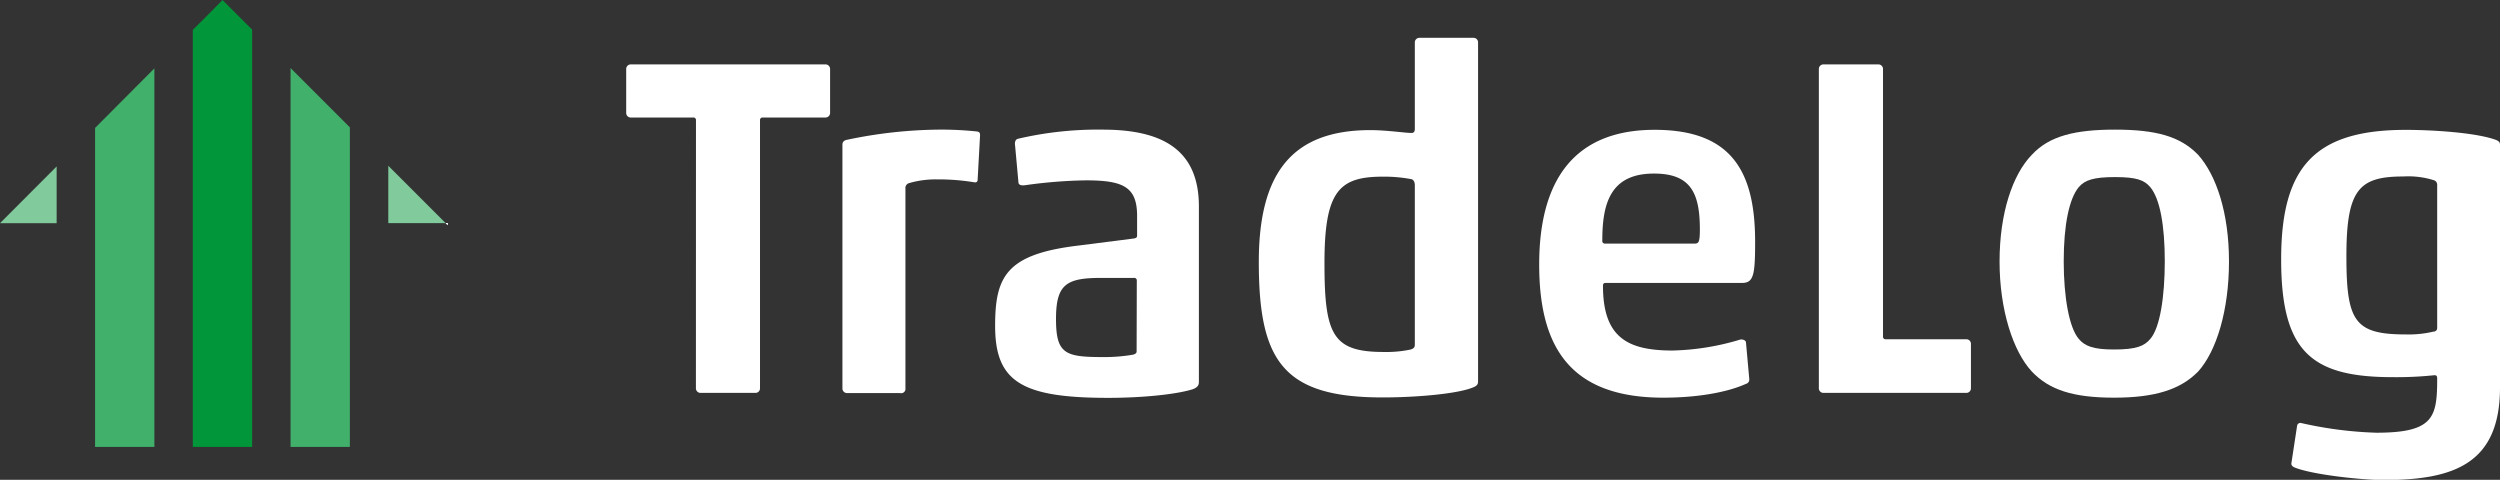<?xml version="1.0" encoding="UTF-8"?> <svg xmlns="http://www.w3.org/2000/svg" id="Layer_1" data-name="Layer 1" viewBox="0 0 413.09 79.28"><rect x="0" y="0" width="413.09" height="79.28" fill="#333333" stroke="none"/><defs><style>.cls-1{fill:#80ca9c;}.cls-2{fill:#40b06a;}.cls-3{fill:#009639;}.cls-4{fill:#fff;}.cls-5{fill:#ffffff;}</style></defs><polygon class="cls-1" points="9.36 27.5 9.36 36.88 0 36.88 9.36 27.5"></polygon><polygon class="cls-2" points="25.51 11.3 25.51 73.85 15.71 73.85 15.71 21.14 25.51 11.3"></polygon><polygon class="cls-3" points="41.66 4.89 41.66 73.85 31.86 73.85 31.86 4.93 34.15 2.66 36.77 0 41.66 4.89"></polygon><polygon class="cls-2" points="57.81 21.04 57.81 73.85 48.01 73.85 48.01 11.24 57.81 21.04"></polygon><polygon class="cls-1" points="64.16 27.39 73.64 36.87 64.16 36.87 64.16 27.39"></polygon><polygon class="cls-1" points="73.64 36.86 73.97 37.2 73.97 36.86 73.64 36.86"></polygon><polygon class="cls-4" points="73.64 36.86 73.97 37.2 73.97 36.86 73.64 36.86"></polygon><polygon class="cls-4" points="73.64 36.86 73.97 37.2 73.97 36.86 73.64 36.86"></polygon><path class="cls-5" d="M115,19.9a.42.42,0,0,0-.48-.48H104.27a.76.76,0,0,1-.8-.8V11.44a.76.76,0,0,1,.8-.8h32.09a.76.76,0,0,1,.8.8v7.18a.76.76,0,0,1-.8.8h-10.3a.42.42,0,0,0-.48.48V64.12a.75.75,0,0,1-.79.8h-9a.76.76,0,0,1-.8-.8Z"></path><path class="cls-5" d="M154.8,29.64a15.71,15.71,0,0,0-4.63.63.83.83,0,0,0-.56.88v33a.71.71,0,0,1-.88.8H140a.76.76,0,0,1-.8-.8V23.89c0-.48.32-.72.8-.8a76.14,76.14,0,0,1,15-1.67,55,55,0,0,1,6.46.31c.4.08.48.24.48.64l-.4,7.35c0,.24-.16.48-.56.4A36.77,36.77,0,0,0,154.8,29.64Z"></path><path class="cls-5" d="M169.48,30.59c-.48.08-1.11.08-1.19-.39l-.56-6.15c-.08-.48,0-1,.48-1.12a57.91,57.91,0,0,1,14-1.51c9.9,0,15.89,3.35,15.89,12.69v29c0,.48-.16.88-1,1.2-2.79.88-8.46,1.43-14,1.43-14.36,0-18.67-2.71-18.67-11.89,0-8.14,1.83-11.81,13.56-13.25l9.42-1.2c.32-.08.48-.15.48-.47V35.7c0-4.79-2.23-5.9-8.46-5.9A79.57,79.57,0,0,0,169.48,30.59ZM187.84,46.4a.42.42,0,0,0-.48-.48H182c-5.75,0-7.51,1-7.51,6.78S176,59,182.25,59a27.64,27.64,0,0,0,5-.4c.48-.16.56-.32.56-.56Z"></path><path class="cls-5" d="M208,43.29c0-14.61,5.42-21.79,18.43-21.79,2.72,0,5.75.47,6.79.47.48,0,.56-.32.56-.71V7.05a.76.76,0,0,1,.8-.8h8.86a.75.75,0,0,1,.79.8V63c0,.4-.08.72-.79,1-2.64,1.12-9.74,1.67-14.85,1.67C212,65.71,208,59.65,208,43.29Zm25.78-12.7c0-.39-.16-.95-.64-1a24.28,24.28,0,0,0-4.63-.4c-7.26,0-9.66,2.39-9.66,14.28s1.36,14.69,9.82,14.69a19.49,19.49,0,0,0,4.39-.4c.56-.16.72-.4.72-.8Z"></path><path class="cls-5" d="M274.84,65.71c-15.56,0-20.51-8.54-20.51-22,0-14.28,6.07-22.26,19.08-22.26,12.77,0,16.6,6.94,16.6,18.51,0,5.43-.24,6.79-2.16,6.79h-22.5c-.4,0-.48.16-.48.48,0,8.54,4.07,10.69,11.49,10.69a41.59,41.59,0,0,0,11.25-1.83c.4,0,.72.08.88.4l.56,6.22a.74.74,0,0,1-.56.72C285.38,64.84,280.43,65.71,274.84,65.71Zm-9.65-25.46H280c.64,0,.88-.16.88-2.31,0-6.07-1.52-9.26-7.58-9.26-7.11,0-8.54,4.79-8.54,11C264.71,40,264.87,40.25,265.19,40.25Z"></path><path class="cls-5" d="M300.54,11.44a.76.76,0,0,1,.8-.8h9a.76.76,0,0,1,.8.8V55.58a.42.42,0,0,0,.48.48h13.25a.75.75,0,0,1,.8.79v7.27a.76.76,0,0,1-.8.8H301.34a.76.76,0,0,1-.8-.8Z"></path><path class="cls-5" d="M363.2,61.4c-2.95,3-7.18,4.31-13.89,4.31s-10.69-1.27-13.57-4.31c-3.11-3.35-5.34-10.21-5.34-18.19s2.15-14.37,5.34-17.64c2.88-3.12,7.19-4.15,13.73-4.15,6.79,0,10.78,1.11,13.73,4.15,3,3.35,5.11,9.57,5.11,17.64S366.24,58.05,363.2,61.4ZM343.49,56c1,1.19,2.39,1.75,5.82,1.75,3.68,0,5-.56,6-1.75,1.6-1.84,2.39-7,2.39-12.85s-.79-10.3-2.39-12.22c-1-1.19-2.31-1.67-5.83-1.67s-5,.48-6,1.67c-1.6,1.92-2.48,6.31-2.48,12.22S341.89,54.14,343.49,56Z"></path><path class="cls-5" d="M413.09,64c0,12.61-7.58,15.32-19.24,15.32-3.51,0-11.73-.87-14.68-2.07-.4-.16-.56-.4-.56-.64l.95-6.23a.55.55,0,0,1,.72-.47,64.45,64.45,0,0,0,12.37,1.59c9.5,0,10.06-2.55,10.06-8.94,0-.4-.08-.56-.48-.56a59.87,59.87,0,0,1-6.86.32c-13.49,0-18.44-4.23-18.44-19.47s5.51-21.39,20.59-21.39c4.55,0,11.74.47,14.93,1.67.56.24.64.48.64.8Zm-10.94-9.18c.48-.16.56-.32.56-.72V30.51a.77.77,0,0,0-.48-.71,14.11,14.11,0,0,0-5.11-.64c-7.34,0-9.41,2.15-9.41,13.17,0,10.77,1.35,12.93,9.81,12.93A17.71,17.71,0,0,0,402.15,54.78Z"></path></svg> 